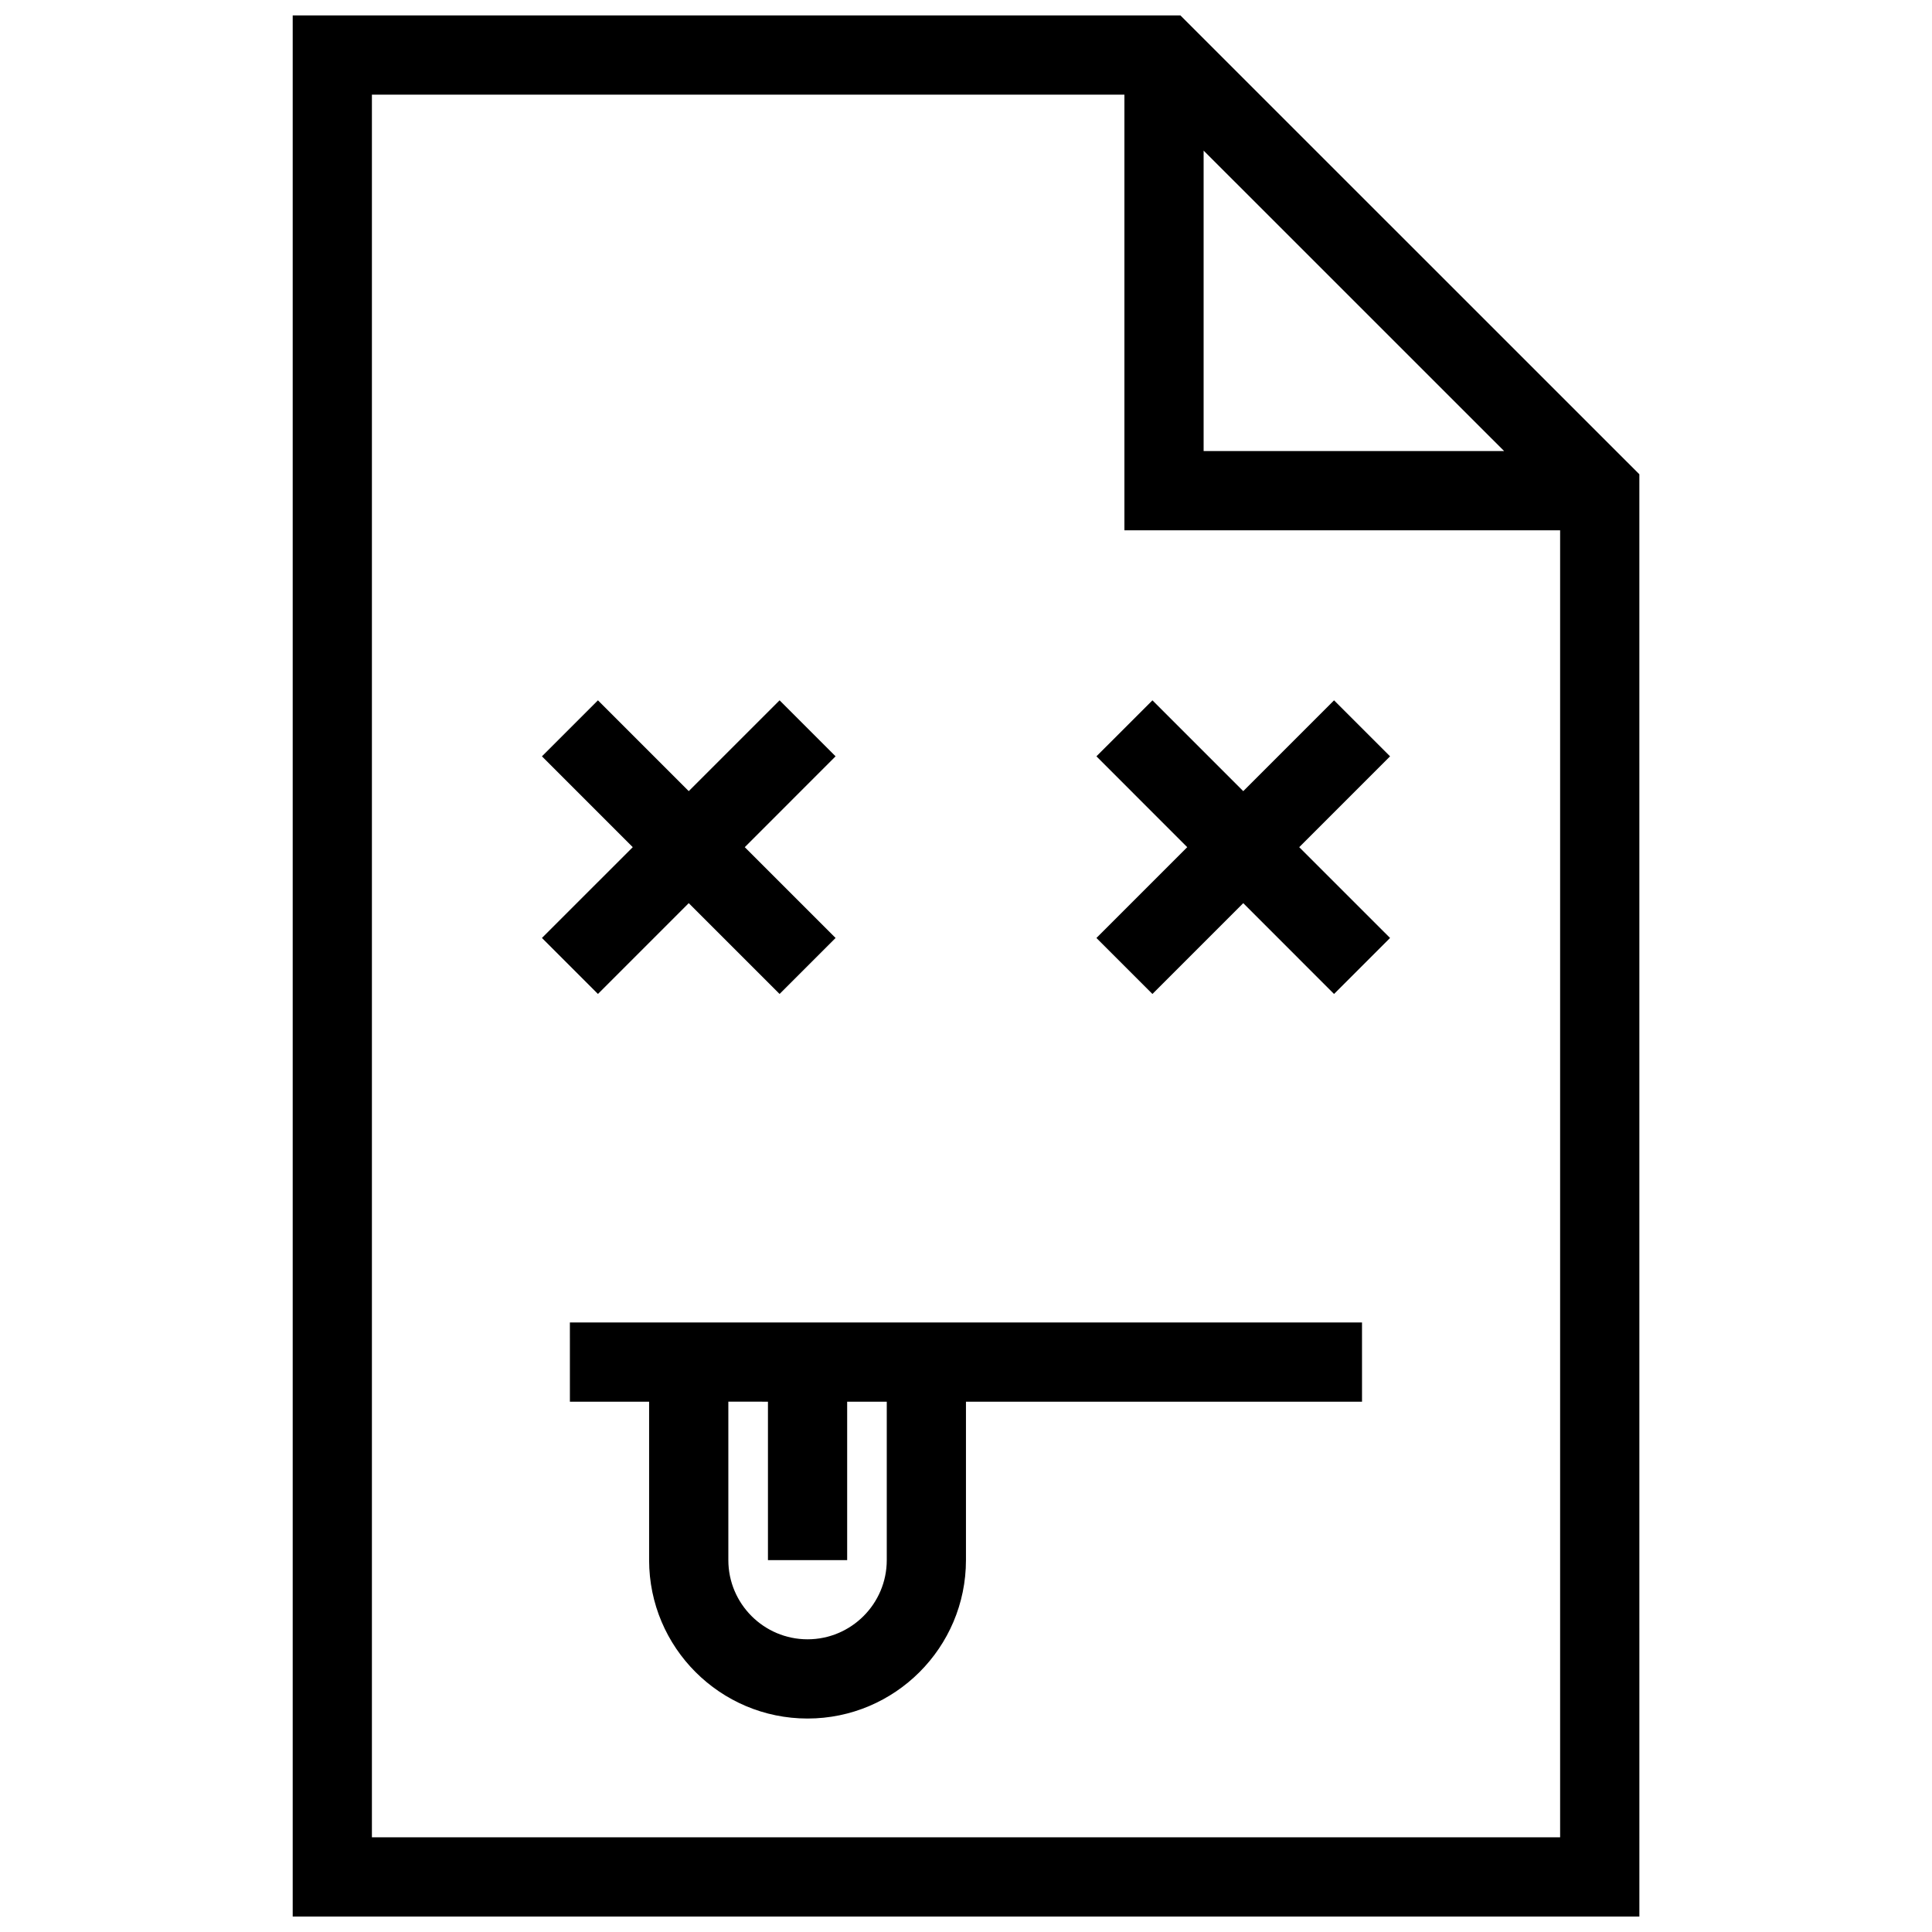 <?xml version="1.0" encoding="UTF-8"?>
<!-- Uploaded to: ICON Repo, www.iconrepo.com, Generator: ICON Repo Mixer Tools -->
<svg width="800px" height="800px" version="1.1" viewBox="144 144 512 512" xmlns="http://www.w3.org/2000/svg">
 <defs>
  <clipPath id="a">
   <path d="m221 148.09h358v503.81h-358z"/>
  </clipPath>
 </defs>
 <g clip-path="url(#a)">
  <path d="m456.82 148.09h-235.25v503.81h356.88l-0.004-382.21zm6.152 35.824 79.637 79.621-79.637 0.004zm94.477 446.99h-314.89v-461.82h199.42v115.45h115.47z"/>
 </g>
 <path d="m302.46 407.41 24.062-24.066 24.074 24.066 14.84-14.84-24.066-24.062 24.066-24.074-14.84-14.84-24.074 24.066-24.062-24.066-14.84 14.84 24.066 24.074-24.066 24.062z"/>
 <path d="m458.63 368.51-24.066 24.062 14.844 14.84 24.066-24.066 24.062 24.066 14.844-14.84-24.07-24.062 24.07-24.074-14.844-14.84-24.062 24.066-24.066-24.066-14.844 14.84z"/>
 <path d="m295.03 515.46h20.992v41.984c0 23.164 18.828 41.984 41.984 41.984s41.984-18.816 41.984-41.984v-41.984h104.96l-0.004-20.996h-209.92zm83.973 41.98c0 11.582-9.422 20.992-20.992 20.992-11.574 0-20.992-9.41-20.992-20.992v-41.984l10.496 0.004v41.984h20.992v-41.984h10.496z"/>
</svg>
